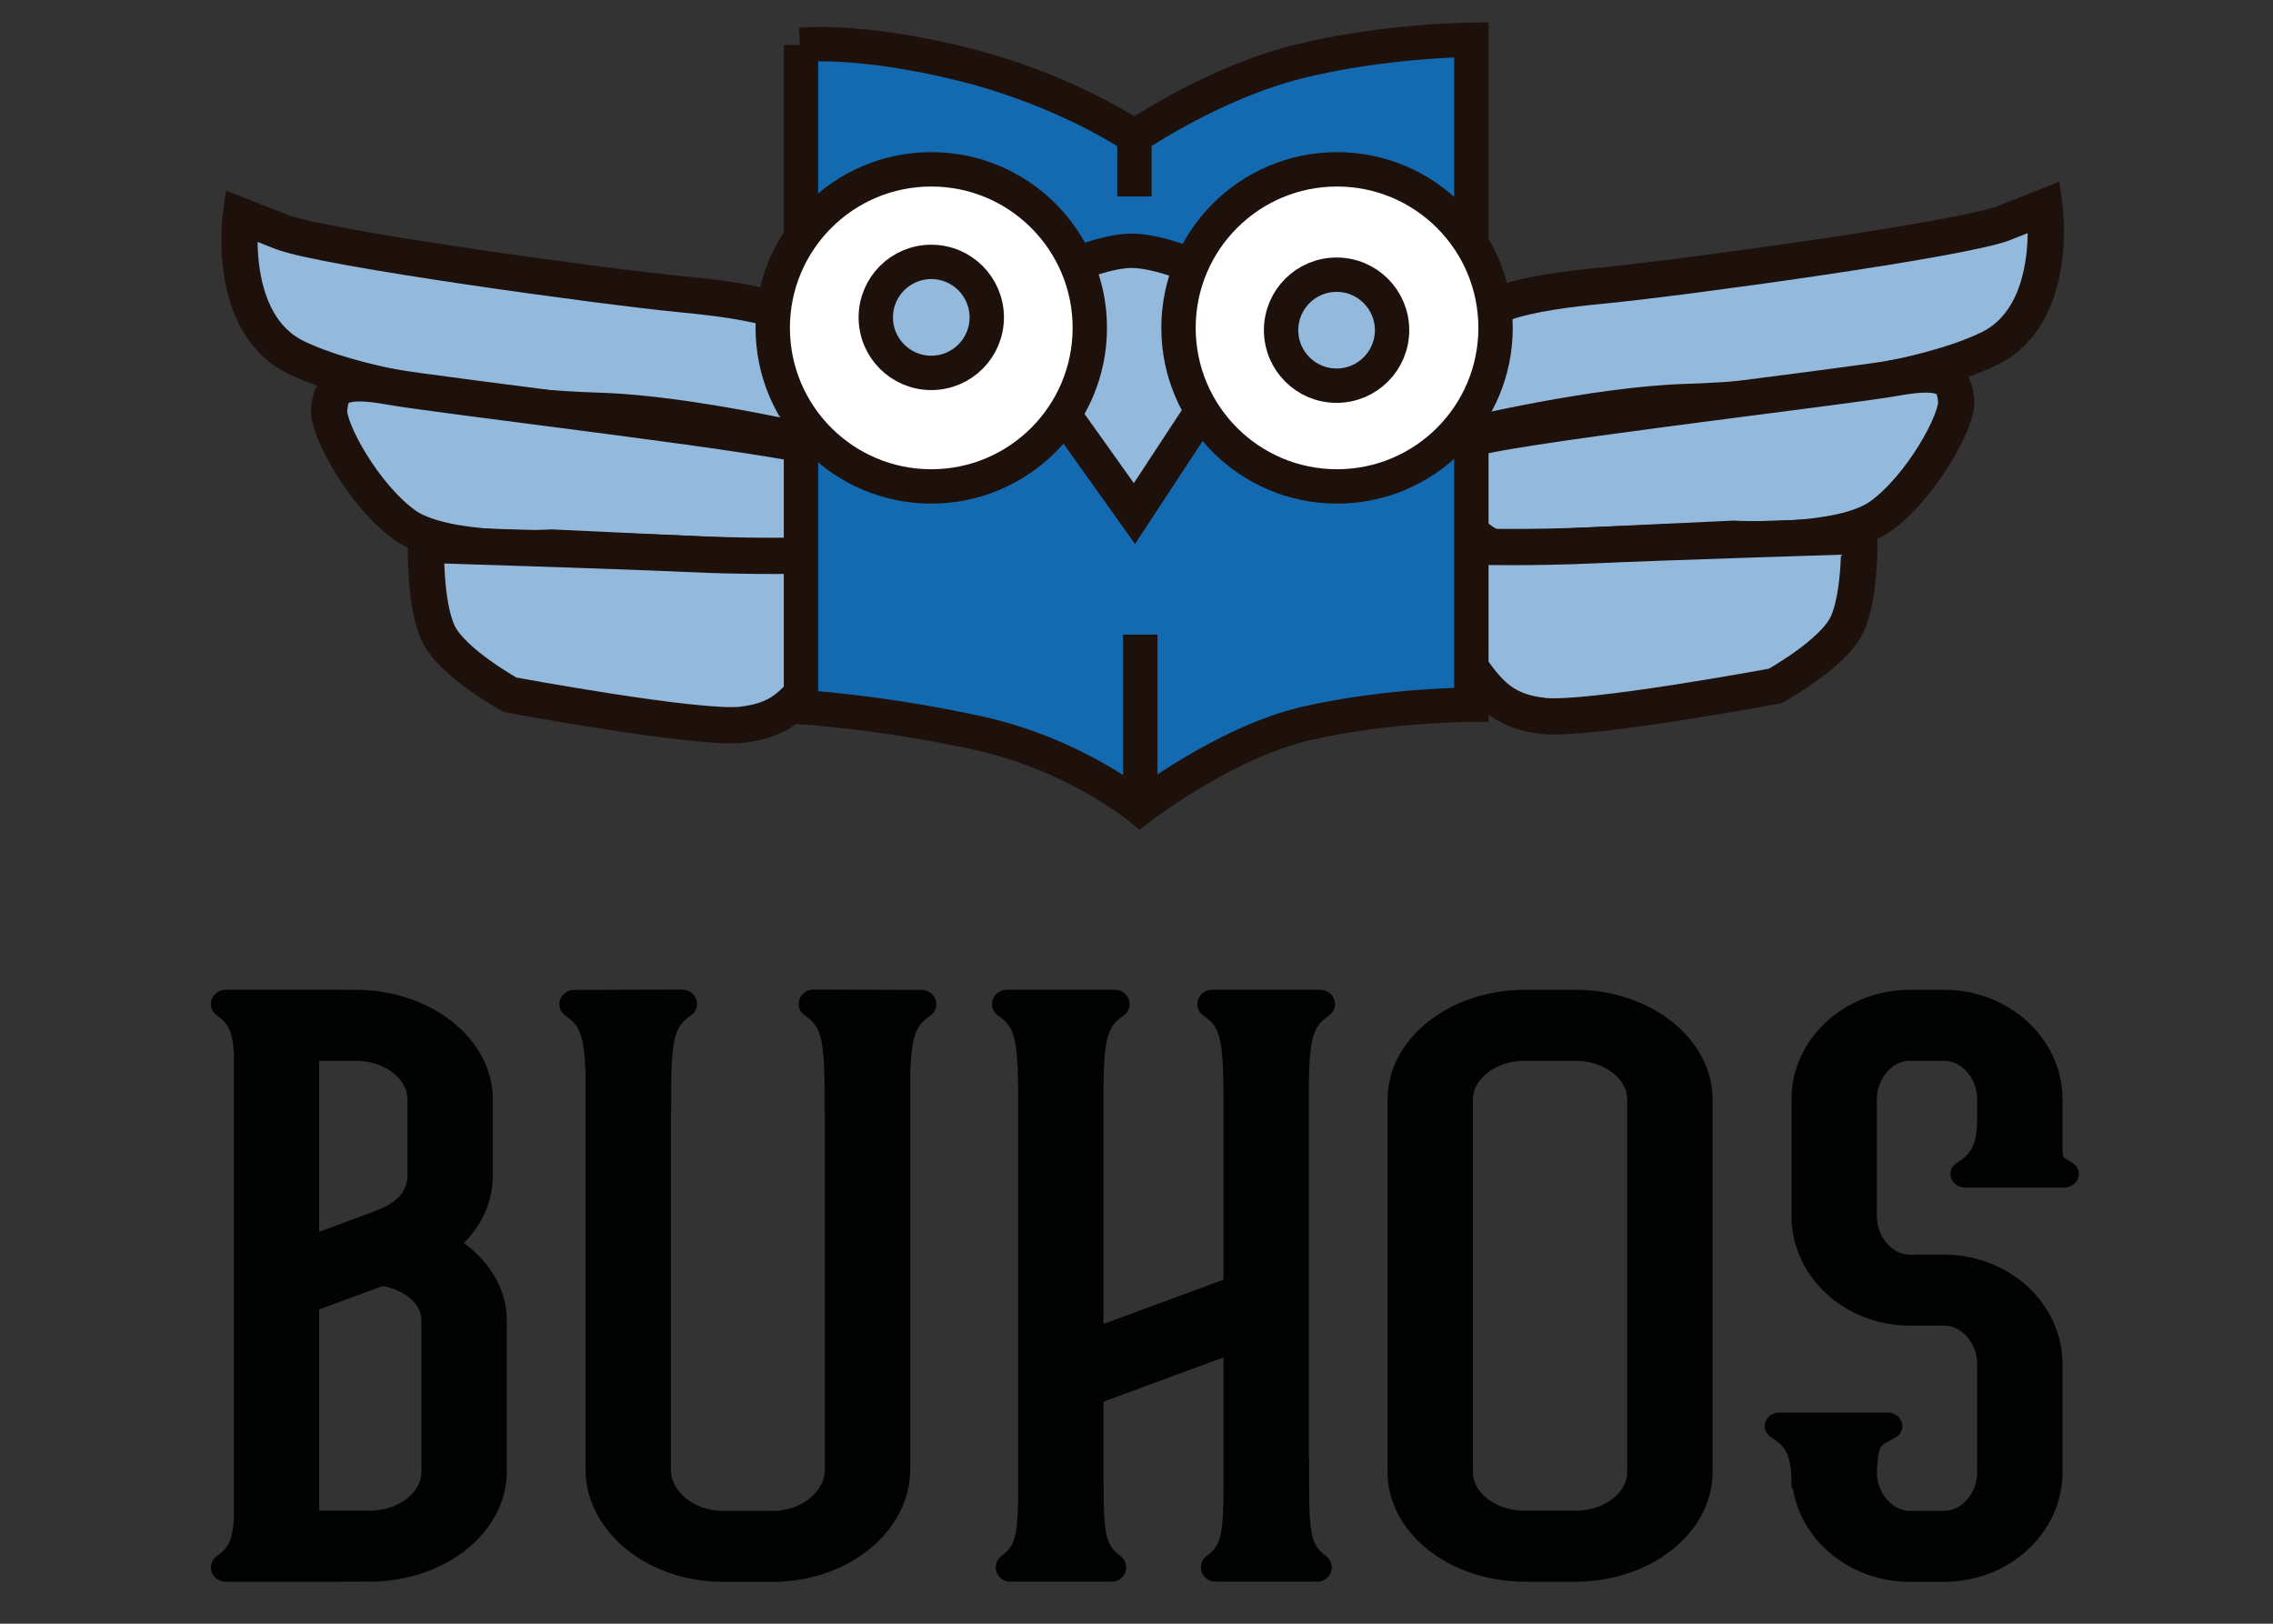<?xml version="1.0" encoding="UTF-8"?>
<!-- Generator: Adobe Illustrator 16.0.0, SVG Export Plug-In . SVG Version: 6.00 Build 0)  -->
<svg version="1.2" baseProfile="tiny" id="Capa_1" xmlns="http://www.w3.org/2000/svg" xmlns:xlink="http://www.w3.org/1999/xlink" x="0px" y="0px" width="396.85px" height="283.46px" viewBox="0 0 396.85 283.46" xml:space="preserve">
<rect x="0" y="0" width="396.85" height="283.46" fill="#333333" stroke="none"/>
<g>
	<g>
		<path fill="#93BADC" stroke="#1E110C" stroke-width="6.327" stroke-miterlimit="10" d="M255.86,76.089    c0,0-3.864-8.63-1.805-15.873c2.063-7.241,12.653-9.104,26.144-10.407c13.487-1.302,62.438-8.021,69.604-10.848    c7.164-2.823,7.164-2.823,7.164-2.823s2.562,18.787-9.657,24.727c-12.221,5.938-37.082,8.827-52.941,9.314    C278.51,70.662,255.86,76.089,255.86,76.089z"/>
		<path fill="#93BADC" stroke="#1E110C" stroke-width="6.327" stroke-miterlimit="10" d="M253.747,87.954    c2.115,6.204,7.839,8.013,7.839,8.013l41.102-1.917c0,0,18.613,1.132,25.669-3.941c7.058-5.072,13.532-16.754,13.174-20.192    c-0.359-3.438-1.312-5.635-10.503-3.966c-9.195,1.669-71.851,8.855-74.779,10.935C253.322,78.967,251.444,81.193,253.747,87.954z"/>
		<path fill="#93BADC" stroke="#1E110C" stroke-width="6.327" stroke-miterlimit="10" d="M257.661,96.232    c0,0-7.817,10.038-3.009,17.225c4.806,7.188,7.147,10.65,14.797,11.527c7.651,0.877,40.479-5.228,40.479-5.228    s10.1-5.567,12.536-10.69c2.435-5.124,2.158-15.5,2.158-15.5s-34.601,1.075-46.029,1.606c-11.433,0.534-21.32,0.263-21.32,0.263"/>
	</g>
	<path fill="none" stroke="#1E110C" stroke-width="6" stroke-miterlimit="10" d="M130.75,89.655"/>
	<g>
		<path fill="#93BADC" stroke="#1E110C" stroke-width="6.327" stroke-miterlimit="10" d="M143.133,77.626    c0,0,3.865-8.629,1.805-15.872c-2.064-7.241-12.653-9.103-26.143-10.407c-13.487-1.302-62.437-8.02-69.603-10.848    c-7.165-2.823-7.165-2.823-7.165-2.823s-2.561,18.787,9.658,24.727c12.218,5.938,37.082,8.827,52.941,9.314    C120.484,72.201,143.133,77.626,143.133,77.626z"/>
		<path fill="#93BADC" stroke="#1E110C" stroke-width="6.327" stroke-miterlimit="10" d="M145.246,89.491    c-2.114,6.204-7.837,8.013-7.837,8.013l-41.103-1.917c0,0-18.613,1.132-25.669-3.94c-7.058-5.072-13.531-16.755-13.172-20.193    c0.358-3.438,1.312-5.635,10.503-3.965c9.193,1.669,71.85,8.855,74.779,10.934C145.673,80.504,147.548,82.731,145.246,89.491z"/>
		<path fill="#93BADC" stroke="#1E110C" stroke-width="6.327" stroke-miterlimit="10" d="M141.333,97.77    c0,0,7.815,10.038,3.008,17.225c-4.806,7.188-7.147,10.649-14.799,11.527c-7.65,0.878-40.478-5.228-40.478-5.228    s-10.099-5.567-12.534-10.689c-2.436-5.125-2.158-15.5-2.158-15.5s34.599,1.075,46.027,1.605    c11.432,0.535,21.32,0.264,21.32,0.264"/>
	</g>
	<path fill="#146AB0" stroke="#1E110C" stroke-width="6" stroke-miterlimit="10" d="M139.843,7.842c0,0,10.057-1.167,28.246,3.357   c18.188,4.526,29.975,12.684,29.975,12.684s13.746-9.462,28.771-13.165c15.026-3.701,30.052-3.78,30.052-3.78v116.084   c0,0-14.633,0-28.866,3.29c-14.235,3.292-29.008,14.71-29.008,14.71s-11.324-9.362-28.327-13.064   c-17.002-3.703-30.842-4.524-30.842-4.524V7.842z"/>
	<line fill="none" stroke="#1E110C" stroke-width="6" stroke-miterlimit="10" x1="199.084" y1="141.023" x2="199.084" y2="110.79"/>
	<path fill="#93BADC" stroke="#1E110C" stroke-width="6" stroke-miterlimit="10" d="M172.281,53.476l25.782,36.179l24.024-36.581   c0,0-16.486-9.563-24.902-9.287C188.77,44.065,172.281,53.476,172.281,53.476z"/>
	<circle fill="#FFFFFF" stroke="#1E110C" stroke-width="6" stroke-miterlimit="10" cx="162.594" cy="57.24" r="27.679"/>
	<circle fill="#FFFFFF" stroke="#1E110C" stroke-width="6" stroke-miterlimit="10" cx="233.437" cy="57.24" r="27.678"/>
	<circle fill="#93BADC" stroke="#1E110C" stroke-width="6" stroke-miterlimit="10" cx="233.357" cy="57.642" r="9.688"/>
	<circle fill="#93BADC" stroke="#1E110C" stroke-width="6" stroke-miterlimit="10" cx="162.594" cy="55.409" r="9.688"/>
	<line fill="none" stroke="#1E110C" stroke-width="6" stroke-miterlimit="10" x1="198.063" y1="34.298" x2="198.063" y2="23.819"/>
	<g>
		<path fill="#010202" stroke="#010202" stroke-width="2" stroke-miterlimit="10" d="M87.483,230.464h-0.006    c0,0.017,0.006,0.031,0.006,0.048v26.384c0,10.049-10.313,18.225-22.989,18.225h-4.646c-0.034,0.003-0.063,0.016-0.098,0.016    H39.421c-1.54,0-2.198-1.843-0.952-2.703c2.229-1.539,3.05-3.127,3.354-7.086v-47.255v-0.61V183.57    c-0.304-3.959-1.126-5.547-3.354-7.085c-1.246-0.86-0.588-2.703,0.952-2.703H59.75c0.022,0,0.04,0.009,0.061,0.01h2.248    c12.676,0,22.989,8.154,22.989,18.177v13.144c0,4.659-1.993,8.782-5.656,11.998C84.335,220.335,87.483,225.12,87.483,230.464z     M62.06,184.186h-7.329v32.282l10.502-3.873c0.167-0.073,0.319-0.162,0.498-0.225c4.314-1.518,6.411-3.893,6.411-7.258v-13.144    C72.142,187.677,67.619,184.186,62.06,184.186z M74.582,230.464h-0.006c0-3.408-3.359-6.263-7.843-6.99l-12.002,4.426v36.832    h9.763c5.559,0,10.082-3.516,10.082-7.836v-26.384C74.576,230.495,74.582,230.48,74.582,230.464z"/>
		<path fill="#010202" stroke="#010202" stroke-width="2" stroke-miterlimit="10" d="M161.827,176.518    c-2.821,1.933-3.648,3.959-3.907,10.724v69.22c0,10.304-10.32,18.687-23.006,18.687h-8.68c-12.686,0-23.008-8.383-23.008-18.687    v-69.235c-0.259-6.752-1.088-8.777-3.906-10.708c-1.25-0.856-0.601-2.701,0.939-2.706l9.797-0.03l1.664-0.005l7.367-0.023    c1.54-0.005,2.207,1.835,0.965,2.699c-3.599,2.506-3.93,5.108-3.869,17.771c0,0.023-0.037,0.042-0.05,0.063v62.174    c0,4.572,4.531,8.293,10.101,8.293h8.68c5.568,0,10.099-3.721,10.099-8.293v-62.175c-0.013-0.021-0.05-0.039-0.05-0.062    c0.061-12.663-0.269-15.266-3.869-17.771c-1.242-0.864-0.575-2.704,0.965-2.699l7.368,0.023l1.664,0.005l9.797,0.03    C162.427,173.816,163.077,175.661,161.827,176.518z"/>
		<path fill="#010202" stroke="#010202" stroke-width="2" stroke-miterlimit="10" d="M227.515,188.845v65.769    c0.008,0.016,0.039,0.028,0.039,0.045c0,12.664-0.074,15.266,3.342,17.759c1.18,0.86,0.557,2.703-0.899,2.703h-9.269h-1.574    h-6.969c-1.457,0-2.079-1.843-0.9-2.703c2.748-2.006,3.236-4.093,3.323-11.421v-25.464l-22.914,8.45l-0.027-0.047v10.719    c0,0.002,0.003,0.003,0.003,0.004c0,12.664-0.074,15.266,3.33,17.759c1.175,0.86,0.554,2.703-0.897,2.703h-9.234h-1.568h-6.944    c-1.451,0-2.072-1.843-0.897-2.703c2.649-1.94,3.189-3.97,3.3-10.734v-71.949c-0.12-8.829-0.779-11.084-3.913-13.248    c-1.246-0.86-0.588-2.703,0.952-2.703h9.798h1.664h7.368c1.54,0,2.198,1.843,0.952,2.703c-3.023,2.087-3.754,4.273-3.913,12.349    v43.727l22.94-8.46v-34.378c-0.12-8.82-0.78-11.074-3.913-13.237c-1.246-0.86-0.588-2.703,0.952-2.703h9.798h1.663h7.367    c1.54,0,2.198,1.843,0.952,2.703C228.402,178.573,227.673,180.761,227.515,188.845z"/>
		<path fill="#010202" stroke="#010202" stroke-width="2" stroke-miterlimit="10" d="M298.005,191.926v65.069    c0,9.999-10.32,18.134-23.007,18.134h-8.733c-12.687,0-23.007-8.135-23.007-18.134v-65.069c0-9.999,10.32-18.134,23.007-18.134    h8.733C287.685,173.792,298.005,181.927,298.005,191.926z M285.099,191.926c0-4.269-4.531-7.74-10.101-7.74h-8.733    c-5.569,0-10.1,3.472-10.1,7.74v65.069c0,4.268,4.53,7.74,10.1,7.74h8.733c5.569,0,10.101-3.473,10.101-7.74V191.926z"/>
		<path fill="#010202" stroke="#010202" stroke-width="2" stroke-miterlimit="10" d="M361.303,203.852    c1.246,0.785,0.588,2.465-0.952,2.465h-7.801h-9.414c-1.54,0-2.198-1.68-0.952-2.465c2.538-1.598,3.911-3.282,4.015-8.118v-3.806    c0-4.196-3.101-7.742-6.772-7.742h-5.968c-3.671,0-6.771,3.546-6.771,7.742v20.355c0,4.198,3.101,7.744,6.771,7.744h5.968    c10.852,0,19.679,8.136,19.679,18.136v18.848c0,10.001-8.827,18.137-19.679,18.137h-5.968c-10.206,0-18.618-7.199-19.582-16.377    h-0.097c0-5.303-1.384-7.05-4.024-8.712c-1.246-0.784-0.588-2.465,0.952-2.465h9.414h9.414c1.54,0,2.198,1.681,0.952,2.465    c-2.464,1.551-3.643,0.709-3.79,7.198c0.119,4.088,3.162,7.497,6.761,7.497h5.968c3.672,0,6.772-3.546,6.772-7.743v-18.848    c0-4.196-3.101-7.743-6.772-7.743h-5.968c-10.851,0-19.679-8.136-19.679-18.137v-20.355c0-10,8.828-18.136,19.679-18.136h5.968    c10.852,0,19.679,8.136,19.679,18.136v3.212h0.005c0,0.515-0.002,0.991-0.005,1.435v4.091c0,0.023-0.008,0.045-0.008,0.067    C359.168,202.842,359.568,202.761,361.303,203.852z"/>
	</g>
</g>
</svg>